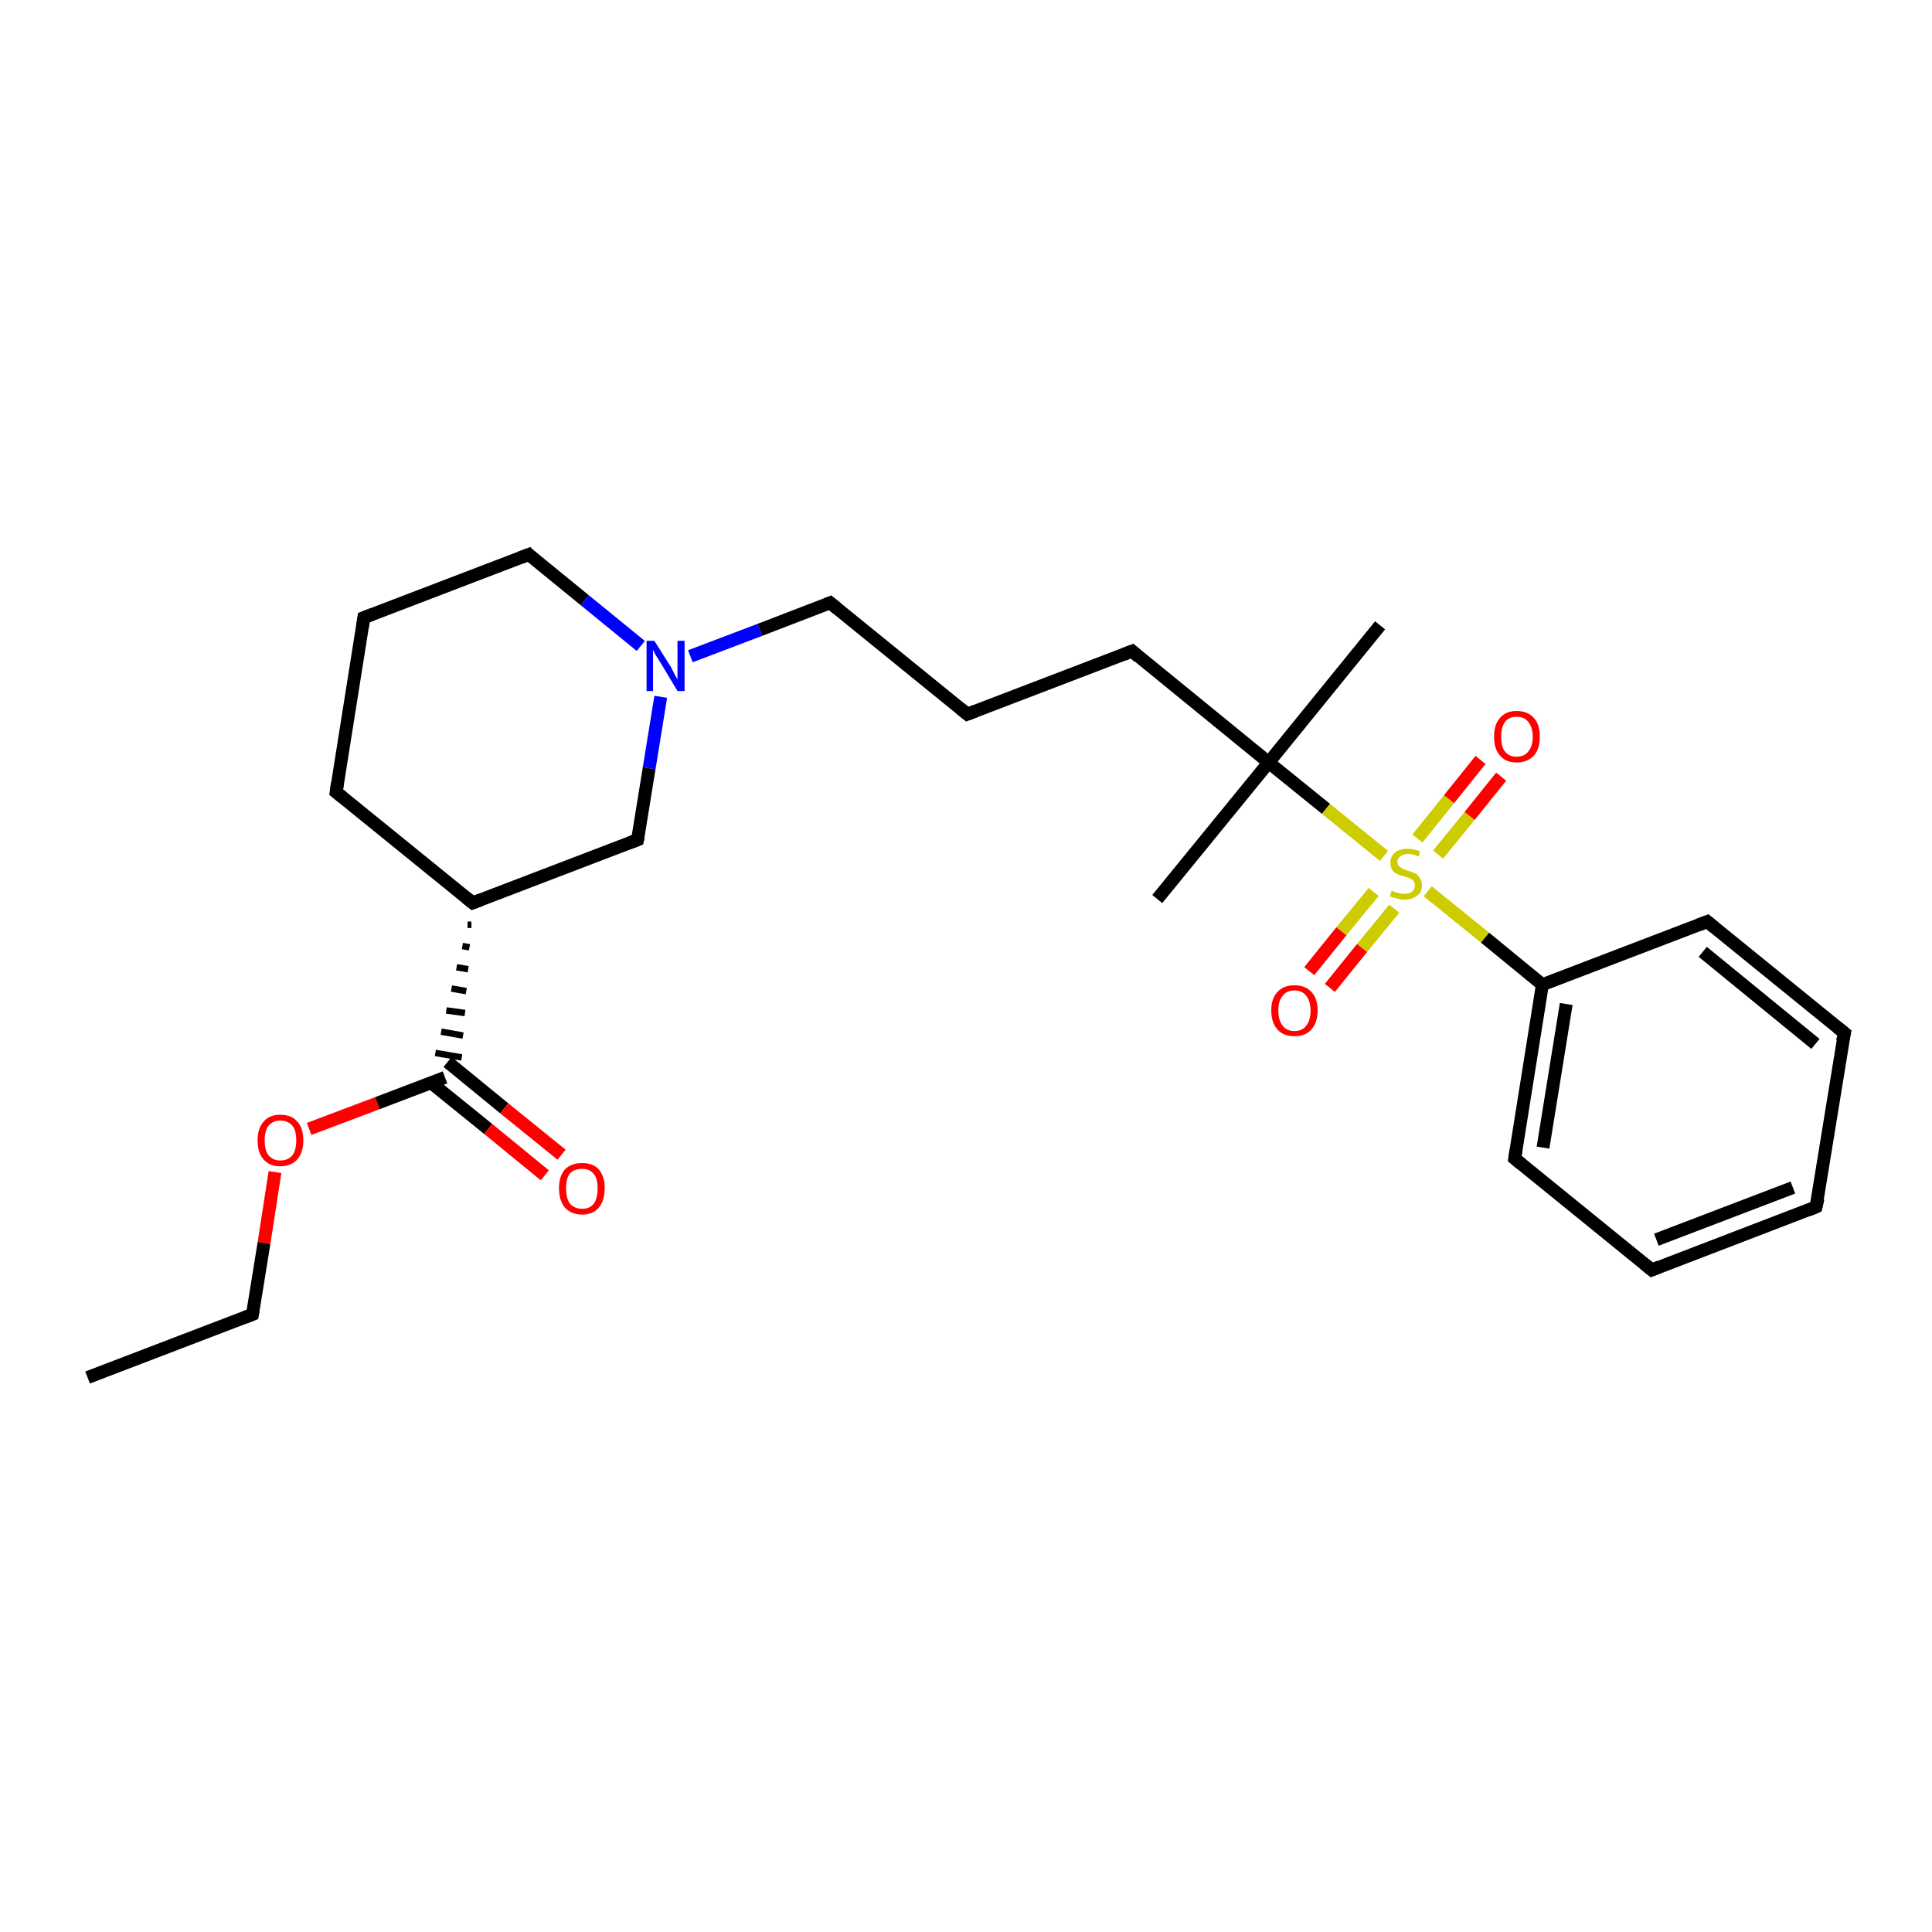 <?xml version='1.0' encoding='iso-8859-1'?>
<svg version='1.1' baseProfile='full'
              xmlns='http://www.w3.org/2000/svg'
                      xmlns:rdkit='http://www.rdkit.org/xml'
                      xmlns:xlink='http://www.w3.org/1999/xlink'
                  xml:space='preserve'
width='300px' height='300px' viewBox='0 0 300 300'>
<!-- END OF HEADER -->
<rect style='opacity:1.0;fill:#FFFFFF;stroke:none' width='300.0' height='300.0' x='0.0' y='0.0'> </rect>
<path class='bond-0 atom-0 atom-1' d='M 13.6,213.9 L 39.2,204.1' style='fill:none;fill-rule:evenodd;stroke:#000000;stroke-width:2.0px;stroke-linecap:butt;stroke-linejoin:miter;stroke-opacity:1' />
<path class='bond-1 atom-1 atom-2' d='M 39.2,204.1 L 41.0,193.0' style='fill:none;fill-rule:evenodd;stroke:#000000;stroke-width:2.0px;stroke-linecap:butt;stroke-linejoin:miter;stroke-opacity:1' />
<path class='bond-1 atom-1 atom-2' d='M 41.0,193.0 L 42.7,182.0' style='fill:none;fill-rule:evenodd;stroke:#FF0000;stroke-width:2.0px;stroke-linecap:butt;stroke-linejoin:miter;stroke-opacity:1' />
<path class='bond-2 atom-2 atom-3' d='M 48.0,175.3 L 58.6,171.3' style='fill:none;fill-rule:evenodd;stroke:#FF0000;stroke-width:2.0px;stroke-linecap:butt;stroke-linejoin:miter;stroke-opacity:1' />
<path class='bond-2 atom-2 atom-3' d='M 58.6,171.3 L 69.1,167.3' style='fill:none;fill-rule:evenodd;stroke:#000000;stroke-width:2.0px;stroke-linecap:butt;stroke-linejoin:miter;stroke-opacity:1' />
<path class='bond-3 atom-3 atom-4' d='M 66.9,168.1 L 75.8,175.3' style='fill:none;fill-rule:evenodd;stroke:#000000;stroke-width:2.0px;stroke-linecap:butt;stroke-linejoin:miter;stroke-opacity:1' />
<path class='bond-3 atom-3 atom-4' d='M 75.8,175.3 L 84.6,182.5' style='fill:none;fill-rule:evenodd;stroke:#FF0000;stroke-width:2.0px;stroke-linecap:butt;stroke-linejoin:miter;stroke-opacity:1' />
<path class='bond-3 atom-3 atom-4' d='M 69.5,164.9 L 78.3,172.1' style='fill:none;fill-rule:evenodd;stroke:#000000;stroke-width:2.0px;stroke-linecap:butt;stroke-linejoin:miter;stroke-opacity:1' />
<path class='bond-3 atom-3 atom-4' d='M 78.3,172.1 L 87.2,179.3' style='fill:none;fill-rule:evenodd;stroke:#FF0000;stroke-width:2.0px;stroke-linecap:butt;stroke-linejoin:miter;stroke-opacity:1' />
<path class='bond-4 atom-5 atom-3' d='M 72.6,143.6 L 73.2,143.6' style='fill:none;fill-rule:evenodd;stroke:#000000;stroke-width:1.0px;stroke-linecap:butt;stroke-linejoin:miter;stroke-opacity:1' />
<path class='bond-4 atom-5 atom-3' d='M 71.8,146.9 L 72.9,147.1' style='fill:none;fill-rule:evenodd;stroke:#000000;stroke-width:1.0px;stroke-linecap:butt;stroke-linejoin:miter;stroke-opacity:1' />
<path class='bond-4 atom-5 atom-3' d='M 70.9,150.2 L 72.7,150.5' style='fill:none;fill-rule:evenodd;stroke:#000000;stroke-width:1.0px;stroke-linecap:butt;stroke-linejoin:miter;stroke-opacity:1' />
<path class='bond-4 atom-5 atom-3' d='M 70.1,153.5 L 72.4,153.9' style='fill:none;fill-rule:evenodd;stroke:#000000;stroke-width:1.0px;stroke-linecap:butt;stroke-linejoin:miter;stroke-opacity:1' />
<path class='bond-4 atom-5 atom-3' d='M 69.3,156.9 L 72.2,157.3' style='fill:none;fill-rule:evenodd;stroke:#000000;stroke-width:1.0px;stroke-linecap:butt;stroke-linejoin:miter;stroke-opacity:1' />
<path class='bond-4 atom-5 atom-3' d='M 68.5,160.2 L 71.9,160.8' style='fill:none;fill-rule:evenodd;stroke:#000000;stroke-width:1.0px;stroke-linecap:butt;stroke-linejoin:miter;stroke-opacity:1' />
<path class='bond-4 atom-5 atom-3' d='M 67.6,163.5 L 71.7,164.2' style='fill:none;fill-rule:evenodd;stroke:#000000;stroke-width:1.0px;stroke-linecap:butt;stroke-linejoin:miter;stroke-opacity:1' />
<path class='bond-5 atom-5 atom-6' d='M 73.4,140.2 L 52.2,123.0' style='fill:none;fill-rule:evenodd;stroke:#000000;stroke-width:2.0px;stroke-linecap:butt;stroke-linejoin:miter;stroke-opacity:1' />
<path class='bond-6 atom-6 atom-7' d='M 52.2,123.0 L 56.5,95.9' style='fill:none;fill-rule:evenodd;stroke:#000000;stroke-width:2.0px;stroke-linecap:butt;stroke-linejoin:miter;stroke-opacity:1' />
<path class='bond-7 atom-7 atom-8' d='M 56.5,95.9 L 82.1,86.1' style='fill:none;fill-rule:evenodd;stroke:#000000;stroke-width:2.0px;stroke-linecap:butt;stroke-linejoin:miter;stroke-opacity:1' />
<path class='bond-8 atom-8 atom-9' d='M 82.1,86.1 L 90.8,93.2' style='fill:none;fill-rule:evenodd;stroke:#000000;stroke-width:2.0px;stroke-linecap:butt;stroke-linejoin:miter;stroke-opacity:1' />
<path class='bond-8 atom-8 atom-9' d='M 90.8,93.2 L 99.5,100.3' style='fill:none;fill-rule:evenodd;stroke:#0000FF;stroke-width:2.0px;stroke-linecap:butt;stroke-linejoin:miter;stroke-opacity:1' />
<path class='bond-9 atom-9 atom-10' d='M 107.2,101.9 L 118.0,97.8' style='fill:none;fill-rule:evenodd;stroke:#0000FF;stroke-width:2.0px;stroke-linecap:butt;stroke-linejoin:miter;stroke-opacity:1' />
<path class='bond-9 atom-9 atom-10' d='M 118.0,97.8 L 128.9,93.6' style='fill:none;fill-rule:evenodd;stroke:#000000;stroke-width:2.0px;stroke-linecap:butt;stroke-linejoin:miter;stroke-opacity:1' />
<path class='bond-10 atom-10 atom-11' d='M 128.9,93.6 L 150.2,110.9' style='fill:none;fill-rule:evenodd;stroke:#000000;stroke-width:2.0px;stroke-linecap:butt;stroke-linejoin:miter;stroke-opacity:1' />
<path class='bond-11 atom-11 atom-12' d='M 150.2,110.9 L 175.8,101.1' style='fill:none;fill-rule:evenodd;stroke:#000000;stroke-width:2.0px;stroke-linecap:butt;stroke-linejoin:miter;stroke-opacity:1' />
<path class='bond-12 atom-12 atom-13' d='M 175.8,101.1 L 197.0,118.4' style='fill:none;fill-rule:evenodd;stroke:#000000;stroke-width:2.0px;stroke-linecap:butt;stroke-linejoin:miter;stroke-opacity:1' />
<path class='bond-13 atom-13 atom-14' d='M 197.0,118.4 L 179.7,139.6' style='fill:none;fill-rule:evenodd;stroke:#000000;stroke-width:2.0px;stroke-linecap:butt;stroke-linejoin:miter;stroke-opacity:1' />
<path class='bond-14 atom-13 atom-15' d='M 197.0,118.4 L 214.3,97.1' style='fill:none;fill-rule:evenodd;stroke:#000000;stroke-width:2.0px;stroke-linecap:butt;stroke-linejoin:miter;stroke-opacity:1' />
<path class='bond-15 atom-13 atom-16' d='M 197.0,118.4 L 205.9,125.6' style='fill:none;fill-rule:evenodd;stroke:#000000;stroke-width:2.0px;stroke-linecap:butt;stroke-linejoin:miter;stroke-opacity:1' />
<path class='bond-15 atom-13 atom-16' d='M 205.9,125.6 L 214.9,132.9' style='fill:none;fill-rule:evenodd;stroke:#CCCC00;stroke-width:2.0px;stroke-linecap:butt;stroke-linejoin:miter;stroke-opacity:1' />
<path class='bond-16 atom-16 atom-17' d='M 213.3,138.5 L 208.3,144.6' style='fill:none;fill-rule:evenodd;stroke:#CCCC00;stroke-width:2.0px;stroke-linecap:butt;stroke-linejoin:miter;stroke-opacity:1' />
<path class='bond-16 atom-16 atom-17' d='M 208.3,144.6 L 203.3,150.8' style='fill:none;fill-rule:evenodd;stroke:#FF0000;stroke-width:2.0px;stroke-linecap:butt;stroke-linejoin:miter;stroke-opacity:1' />
<path class='bond-16 atom-16 atom-17' d='M 216.5,141.1 L 211.5,147.2' style='fill:none;fill-rule:evenodd;stroke:#CCCC00;stroke-width:2.0px;stroke-linecap:butt;stroke-linejoin:miter;stroke-opacity:1' />
<path class='bond-16 atom-16 atom-17' d='M 211.5,147.2 L 206.5,153.4' style='fill:none;fill-rule:evenodd;stroke:#FF0000;stroke-width:2.0px;stroke-linecap:butt;stroke-linejoin:miter;stroke-opacity:1' />
<path class='bond-17 atom-16 atom-18' d='M 223.3,132.7 L 228.2,126.7' style='fill:none;fill-rule:evenodd;stroke:#CCCC00;stroke-width:2.0px;stroke-linecap:butt;stroke-linejoin:miter;stroke-opacity:1' />
<path class='bond-17 atom-16 atom-18' d='M 228.2,126.7 L 233.1,120.6' style='fill:none;fill-rule:evenodd;stroke:#FF0000;stroke-width:2.0px;stroke-linecap:butt;stroke-linejoin:miter;stroke-opacity:1' />
<path class='bond-17 atom-16 atom-18' d='M 220.1,130.2 L 225.0,124.1' style='fill:none;fill-rule:evenodd;stroke:#CCCC00;stroke-width:2.0px;stroke-linecap:butt;stroke-linejoin:miter;stroke-opacity:1' />
<path class='bond-17 atom-16 atom-18' d='M 225.0,124.1 L 229.9,118.0' style='fill:none;fill-rule:evenodd;stroke:#FF0000;stroke-width:2.0px;stroke-linecap:butt;stroke-linejoin:miter;stroke-opacity:1' />
<path class='bond-18 atom-16 atom-19' d='M 221.7,138.4 L 230.6,145.6' style='fill:none;fill-rule:evenodd;stroke:#CCCC00;stroke-width:2.0px;stroke-linecap:butt;stroke-linejoin:miter;stroke-opacity:1' />
<path class='bond-18 atom-16 atom-19' d='M 230.6,145.6 L 239.5,152.9' style='fill:none;fill-rule:evenodd;stroke:#000000;stroke-width:2.0px;stroke-linecap:butt;stroke-linejoin:miter;stroke-opacity:1' />
<path class='bond-19 atom-19 atom-20' d='M 239.5,152.9 L 235.2,179.9' style='fill:none;fill-rule:evenodd;stroke:#000000;stroke-width:2.0px;stroke-linecap:butt;stroke-linejoin:miter;stroke-opacity:1' />
<path class='bond-19 atom-19 atom-20' d='M 243.2,155.9 L 239.6,178.2' style='fill:none;fill-rule:evenodd;stroke:#000000;stroke-width:2.0px;stroke-linecap:butt;stroke-linejoin:miter;stroke-opacity:1' />
<path class='bond-20 atom-20 atom-21' d='M 235.2,179.9 L 256.5,197.2' style='fill:none;fill-rule:evenodd;stroke:#000000;stroke-width:2.0px;stroke-linecap:butt;stroke-linejoin:miter;stroke-opacity:1' />
<path class='bond-21 atom-21 atom-22' d='M 256.5,197.2 L 282.0,187.4' style='fill:none;fill-rule:evenodd;stroke:#000000;stroke-width:2.0px;stroke-linecap:butt;stroke-linejoin:miter;stroke-opacity:1' />
<path class='bond-21 atom-21 atom-22' d='M 257.2,192.5 L 278.4,184.4' style='fill:none;fill-rule:evenodd;stroke:#000000;stroke-width:2.0px;stroke-linecap:butt;stroke-linejoin:miter;stroke-opacity:1' />
<path class='bond-22 atom-22 atom-23' d='M 282.0,187.4 L 286.4,160.4' style='fill:none;fill-rule:evenodd;stroke:#000000;stroke-width:2.0px;stroke-linecap:butt;stroke-linejoin:miter;stroke-opacity:1' />
<path class='bond-23 atom-23 atom-24' d='M 286.4,160.4 L 265.1,143.1' style='fill:none;fill-rule:evenodd;stroke:#000000;stroke-width:2.0px;stroke-linecap:butt;stroke-linejoin:miter;stroke-opacity:1' />
<path class='bond-23 atom-23 atom-24' d='M 281.9,162.1 L 264.4,147.8' style='fill:none;fill-rule:evenodd;stroke:#000000;stroke-width:2.0px;stroke-linecap:butt;stroke-linejoin:miter;stroke-opacity:1' />
<path class='bond-24 atom-9 atom-25' d='M 102.6,108.2 L 100.8,119.3' style='fill:none;fill-rule:evenodd;stroke:#0000FF;stroke-width:2.0px;stroke-linecap:butt;stroke-linejoin:miter;stroke-opacity:1' />
<path class='bond-24 atom-9 atom-25' d='M 100.8,119.3 L 99.0,130.4' style='fill:none;fill-rule:evenodd;stroke:#000000;stroke-width:2.0px;stroke-linecap:butt;stroke-linejoin:miter;stroke-opacity:1' />
<path class='bond-25 atom-25 atom-5' d='M 99.0,130.4 L 73.4,140.2' style='fill:none;fill-rule:evenodd;stroke:#000000;stroke-width:2.0px;stroke-linecap:butt;stroke-linejoin:miter;stroke-opacity:1' />
<path class='bond-26 atom-24 atom-19' d='M 265.1,143.1 L 239.5,152.9' style='fill:none;fill-rule:evenodd;stroke:#000000;stroke-width:2.0px;stroke-linecap:butt;stroke-linejoin:miter;stroke-opacity:1' />
<path d='M 37.9,204.6 L 39.2,204.1 L 39.3,203.5' style='fill:none;stroke:#000000;stroke-width:2.0px;stroke-linecap:butt;stroke-linejoin:miter;stroke-opacity:1;' />
<path d='M 72.4,139.4 L 73.4,140.2 L 74.7,139.7' style='fill:none;stroke:#000000;stroke-width:2.0px;stroke-linecap:butt;stroke-linejoin:miter;stroke-opacity:1;' />
<path d='M 53.2,123.8 L 52.2,123.0 L 52.4,121.6' style='fill:none;stroke:#000000;stroke-width:2.0px;stroke-linecap:butt;stroke-linejoin:miter;stroke-opacity:1;' />
<path d='M 56.3,97.3 L 56.5,95.9 L 57.8,95.4' style='fill:none;stroke:#000000;stroke-width:2.0px;stroke-linecap:butt;stroke-linejoin:miter;stroke-opacity:1;' />
<path d='M 80.8,86.6 L 82.1,86.1 L 82.5,86.5' style='fill:none;stroke:#000000;stroke-width:2.0px;stroke-linecap:butt;stroke-linejoin:miter;stroke-opacity:1;' />
<path d='M 128.4,93.8 L 128.9,93.6 L 130.0,94.5' style='fill:none;stroke:#000000;stroke-width:2.0px;stroke-linecap:butt;stroke-linejoin:miter;stroke-opacity:1;' />
<path d='M 149.1,110.0 L 150.2,110.9 L 151.5,110.4' style='fill:none;stroke:#000000;stroke-width:2.0px;stroke-linecap:butt;stroke-linejoin:miter;stroke-opacity:1;' />
<path d='M 174.5,101.6 L 175.8,101.1 L 176.8,102.0' style='fill:none;stroke:#000000;stroke-width:2.0px;stroke-linecap:butt;stroke-linejoin:miter;stroke-opacity:1;' />
<path d='M 235.4,178.6 L 235.2,179.9 L 236.3,180.8' style='fill:none;stroke:#000000;stroke-width:2.0px;stroke-linecap:butt;stroke-linejoin:miter;stroke-opacity:1;' />
<path d='M 255.4,196.3 L 256.5,197.2 L 257.7,196.7' style='fill:none;stroke:#000000;stroke-width:2.0px;stroke-linecap:butt;stroke-linejoin:miter;stroke-opacity:1;' />
<path d='M 280.8,187.9 L 282.0,187.4 L 282.3,186.1' style='fill:none;stroke:#000000;stroke-width:2.0px;stroke-linecap:butt;stroke-linejoin:miter;stroke-opacity:1;' />
<path d='M 286.1,161.7 L 286.4,160.4 L 285.3,159.5' style='fill:none;stroke:#000000;stroke-width:2.0px;stroke-linecap:butt;stroke-linejoin:miter;stroke-opacity:1;' />
<path d='M 266.2,144.0 L 265.1,143.1 L 263.8,143.6' style='fill:none;stroke:#000000;stroke-width:2.0px;stroke-linecap:butt;stroke-linejoin:miter;stroke-opacity:1;' />
<path d='M 99.1,129.9 L 99.0,130.4 L 97.7,130.9' style='fill:none;stroke:#000000;stroke-width:2.0px;stroke-linecap:butt;stroke-linejoin:miter;stroke-opacity:1;' />
<path class='atom-2' d='M 40.0 177.1
Q 40.0 175.2, 40.9 174.2
Q 41.8 173.1, 43.5 173.1
Q 45.3 173.1, 46.2 174.2
Q 47.1 175.2, 47.1 177.1
Q 47.1 178.9, 46.2 180.0
Q 45.2 181.1, 43.5 181.1
Q 41.8 181.1, 40.9 180.0
Q 40.0 179.0, 40.0 177.1
M 43.5 180.2
Q 44.7 180.2, 45.4 179.4
Q 46.0 178.6, 46.0 177.1
Q 46.0 175.5, 45.4 174.8
Q 44.7 174.0, 43.5 174.0
Q 42.4 174.0, 41.7 174.8
Q 41.1 175.5, 41.1 177.1
Q 41.1 178.6, 41.7 179.4
Q 42.4 180.2, 43.5 180.2
' fill='#FF0000'/>
<path class='atom-4' d='M 86.8 184.5
Q 86.8 182.7, 87.7 181.6
Q 88.7 180.6, 90.4 180.6
Q 92.1 180.6, 93.0 181.6
Q 93.9 182.7, 93.9 184.5
Q 93.9 186.4, 93.0 187.5
Q 92.1 188.6, 90.4 188.6
Q 88.7 188.6, 87.7 187.5
Q 86.8 186.4, 86.8 184.5
M 90.4 187.7
Q 91.6 187.7, 92.2 186.9
Q 92.8 186.1, 92.8 184.5
Q 92.8 183.0, 92.2 182.3
Q 91.6 181.5, 90.4 181.5
Q 89.2 181.5, 88.5 182.2
Q 87.9 183.0, 87.9 184.5
Q 87.9 186.1, 88.5 186.9
Q 89.2 187.7, 90.4 187.7
' fill='#FF0000'/>
<path class='atom-9' d='M 101.6 99.5
L 104.2 103.6
Q 104.4 104.0, 104.8 104.8
Q 105.2 105.5, 105.2 105.5
L 105.2 99.5
L 106.3 99.5
L 106.3 107.3
L 105.2 107.3
L 102.5 102.8
Q 102.2 102.3, 101.8 101.7
Q 101.5 101.1, 101.4 100.9
L 101.4 107.3
L 100.4 107.3
L 100.4 99.5
L 101.6 99.5
' fill='#0000FF'/>
<path class='atom-16' d='M 216.1 138.3
Q 216.2 138.3, 216.5 138.5
Q 216.9 138.6, 217.3 138.7
Q 217.7 138.8, 218.1 138.8
Q 218.8 138.8, 219.2 138.5
Q 219.7 138.1, 219.7 137.5
Q 219.7 137.1, 219.5 136.8
Q 219.2 136.5, 218.9 136.4
Q 218.6 136.2, 218.0 136.1
Q 217.3 135.9, 216.9 135.7
Q 216.5 135.5, 216.2 135.1
Q 215.9 134.6, 215.9 133.9
Q 215.9 133.0, 216.6 132.4
Q 217.3 131.8, 218.6 131.8
Q 219.5 131.8, 220.5 132.2
L 220.3 133.0
Q 219.3 132.6, 218.6 132.6
Q 217.9 132.6, 217.4 133.0
Q 217.0 133.3, 217.0 133.8
Q 217.0 134.2, 217.2 134.5
Q 217.5 134.7, 217.8 134.9
Q 218.1 135.0, 218.6 135.2
Q 219.3 135.4, 219.7 135.6
Q 220.2 135.8, 220.4 136.3
Q 220.8 136.7, 220.8 137.5
Q 220.8 138.6, 220.0 139.1
Q 219.3 139.7, 218.1 139.7
Q 217.4 139.7, 216.9 139.5
Q 216.4 139.4, 215.8 139.2
L 216.1 138.3
' fill='#CCCC00'/>
<path class='atom-17' d='M 197.4 156.9
Q 197.4 155.0, 198.4 154.0
Q 199.3 153.0, 201.0 153.0
Q 202.7 153.0, 203.6 154.0
Q 204.6 155.0, 204.6 156.9
Q 204.6 158.8, 203.6 159.9
Q 202.7 160.9, 201.0 160.9
Q 199.3 160.9, 198.4 159.9
Q 197.4 158.8, 197.4 156.9
M 201.0 160.1
Q 202.2 160.1, 202.8 159.3
Q 203.5 158.5, 203.5 156.9
Q 203.5 155.4, 202.8 154.6
Q 202.2 153.8, 201.0 153.8
Q 199.8 153.8, 199.2 154.6
Q 198.5 155.4, 198.5 156.9
Q 198.5 158.5, 199.2 159.3
Q 199.8 160.1, 201.0 160.1
' fill='#FF0000'/>
<path class='atom-18' d='M 232.0 114.4
Q 232.0 112.5, 232.9 111.5
Q 233.8 110.4, 235.5 110.4
Q 237.2 110.4, 238.2 111.5
Q 239.1 112.5, 239.1 114.4
Q 239.1 116.3, 238.2 117.3
Q 237.2 118.4, 235.5 118.4
Q 233.8 118.4, 232.9 117.3
Q 232.0 116.3, 232.0 114.4
M 235.5 117.5
Q 236.7 117.5, 237.3 116.7
Q 238.0 115.9, 238.0 114.4
Q 238.0 112.9, 237.3 112.1
Q 236.7 111.3, 235.5 111.3
Q 234.3 111.3, 233.7 112.1
Q 233.1 112.9, 233.1 114.4
Q 233.1 116.0, 233.7 116.7
Q 234.3 117.5, 235.5 117.5
' fill='#FF0000'/>
</svg>
